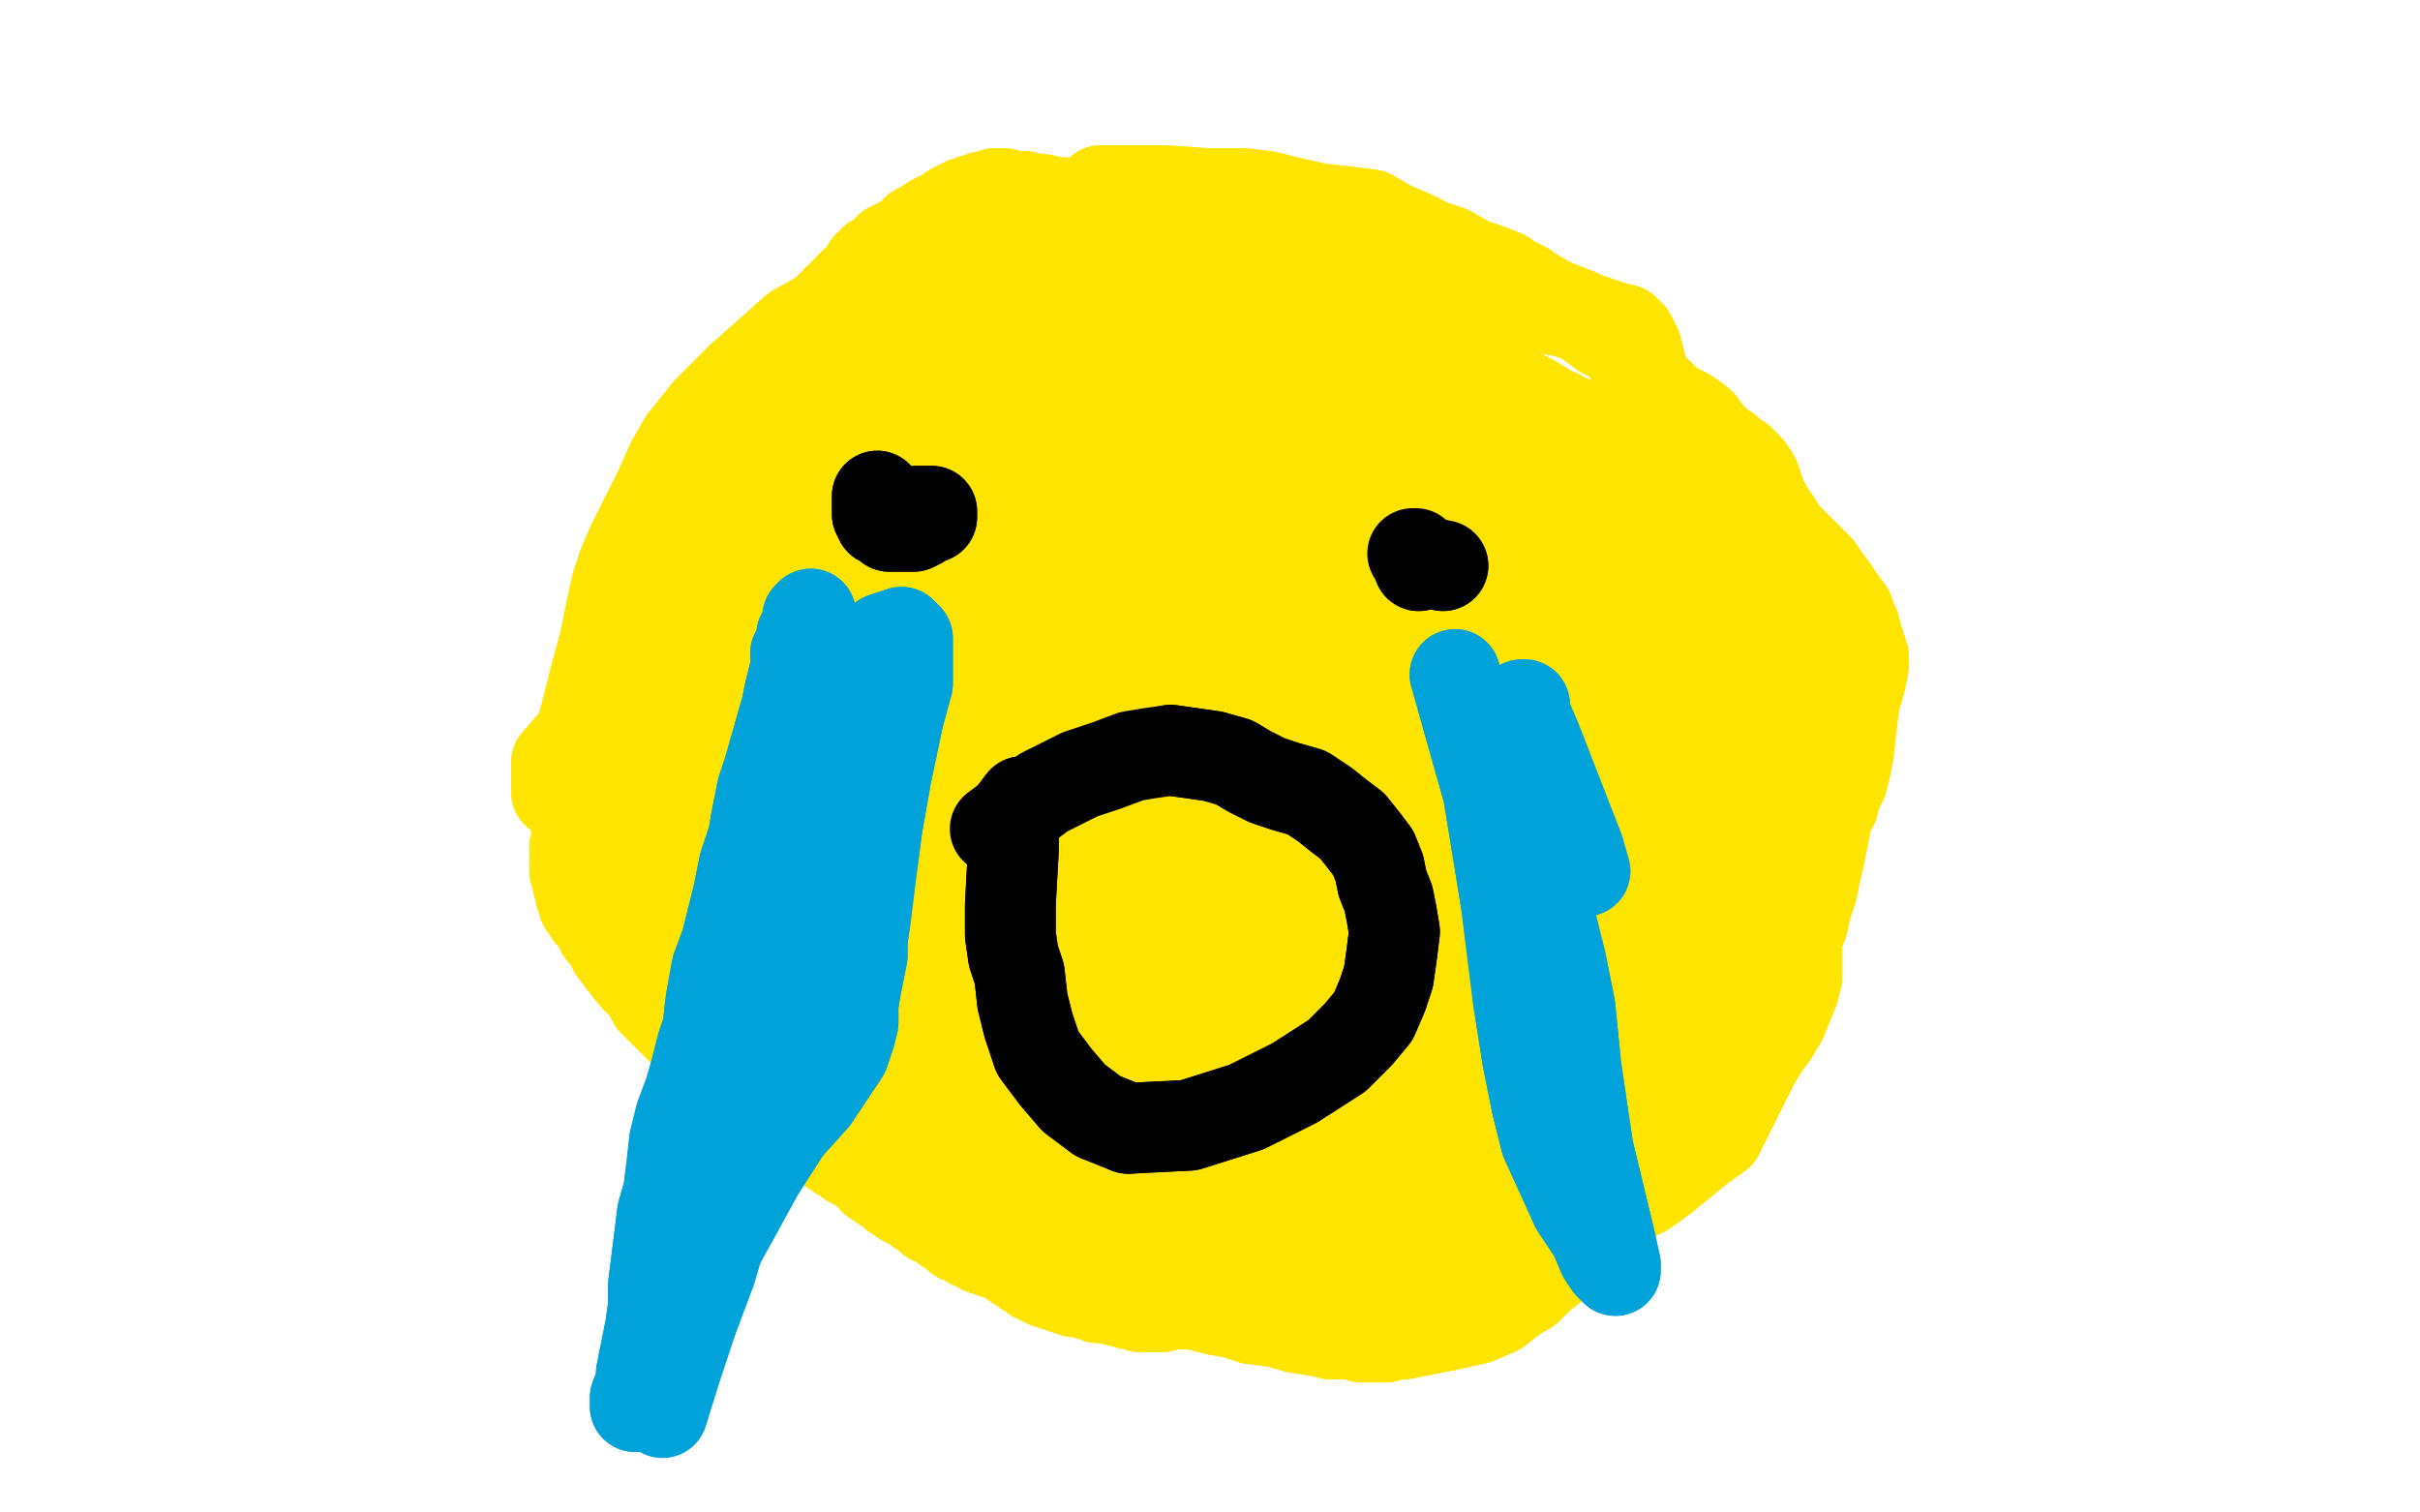 <?xml version="1.0" standalone="no"?>
<!DOCTYPE svg PUBLIC "-//W3C//DTD SVG 1.1//EN"
"http://www.w3.org/Graphics/SVG/1.1/DTD/svg11.dtd">

<svg width="800" height="500" version="1.1" xmlns="http://www.w3.org/2000/svg" xmlns:xlink="http://www.w3.org/1999/xlink" style="stroke-antialiasing: false"><desc>This SVG has been created on https://colorillo.com/</desc><rect x='0' y='0' width='800' height='500' style='fill: rgb(255,255,255); stroke-width:0' /><polyline points="233,141 229,153 229,153 214,180 214,180 205,200 205,200 201,214 201,214 199,222 199,222 198,228 198,228 197,235 197,255 197,262 197,268 199,274 203,284 208,294 214,303 224,313 236,327 247,339 260,347 274,354 285,360 298,366 313,374 328,381 345,386 360,389 373,392 391,393 407,392 422,389 437,384 452,380 467,372 484,364 498,353 509,343 518,331 527,314 531,298 535,280 536,269 534,260 531,251 526,242 521,233 516,225 512,217 509,208 506,198 504,187 502,176 499,169 497,161 495,156 492,152 488,147 483,143 479,140 471,135 462,129 448,120 435,112 426,108 418,105 412,104 407,104 397,104 385,104 375,104 362,107 348,111 336,114 322,120 308,125 298,130 291,134 286,137 282,139 275,144 264,152 253,163 242,171" style="fill: none; stroke: #ffe400; stroke-width: 30; stroke-linejoin: round; stroke-linecap: round; stroke-antialiasing: false; stroke-antialias: 0; opacity: 1.0"/>
<polyline points="233,141 229,153 229,153 214,180 214,180 205,200 205,200 201,214 201,214 199,222 199,222 198,228 197,235 197,255 197,262 197,268 199,274 203,284 208,294 214,303 224,313 236,327 247,339 260,347 274,354 285,360 298,366 313,374 328,381 345,386 360,389 373,392 391,393 407,392 422,389 437,384 452,380 467,372 484,364 498,353 509,343 518,331 527,314 531,298 535,280 536,269 534,260 531,251 526,242 521,233 516,225 512,217 509,208 506,198 504,187 502,176 499,169 497,161 495,156 492,152 488,147 483,143 479,140 471,135 462,129 448,120 435,112 426,108 418,105 412,104 407,104 397,104 385,104 375,104 362,107 348,111 336,114 322,120 308,125 298,130 291,134 286,137 282,139 275,144 264,152 253,163 242,171 234,178 227,182 222,186 218,193" style="fill: none; stroke: #ffe400; stroke-width: 30; stroke-linejoin: round; stroke-linecap: round; stroke-antialiasing: false; stroke-antialias: 0; opacity: 1.0"/>
<polyline points="319,217 316,213 316,213 313,211 313,211 310,209 310,209 308,209 308,209 306,208 306,208 273,253 273,253 259,271 256,272 291,217 351,135 236,287 242,276 240,276 238,276 237,276 235,276 233,276 231,277 229,277 227,277" style="fill: none; stroke: #ffe400; stroke-width: 30; stroke-linejoin: round; stroke-linecap: round; stroke-antialiasing: false; stroke-antialias: 0; opacity: 1.0"/>
<polyline points="221,276 219,276 219,276 353,125 353,125 217,276 217,276 353,125 353,125 216,275 216,275 353,125 353,125 214,275 214,275 353,125 353,125 213,275 353,122 212,274 354,121 210,274 355,119 209,273 355,118 208,273 356,117 207,273 356,115 205,272 356,114 205,272 357,113 204,272 357,112 202,271 358,111 202,271 358,109 201,270 359,108 200,270 359,106 198,270 360,105 198,270 360,104 197,269 360,103 196,269 360,101 195,268 360,100 193,268 361,99 192,267 361,98 191,267 361,97 190,266 361,97 189,265 361,97 188,265 361,96 188,265 361,96 187,264 360,95 187,264 360,94 186,263 360,94 186,263 360,94 186,263 360,94 186,263 359,93 185,262 359,93 185,262 359,92 184,262 359,92 184,262 358,91 184,261 358,91 184,261 357,91 184,260 357,91 184,260 357,90 184,259 357,90 184,259 355,89 184,259 355,89 184,259 354,89 184,258 353,88 184,258 353,88 184,257 351,88 184,257 350,87 184,257 349,87 184,257 347,87 184,256 346,86 184,256 345,86 184,255 344,86 184,255 343,86 184,254 342,85 184,254 341,85 184,254 340,85 184,254 339,85 184,254 338,85 184,253 337,84 184,253 336,84 184,253 335,84 184,253 335,84 184,253 334,84 184,253 333,84 184,253 332,83 184,252 332,83 184,252 331,83 185,251 330,83 186,251 330,83 186,251 329,83 187,250 328,83 188,250 328,83 189,249 327,83 189,249 326,83 190,248 326,83 190,248 325,83 190,248 324,83 191,247 324,83 191,247 323,83 192,247 322,83 192,247 321,83 193,247 320,83 193,247 319,83 193,247 317,83 193,247 315,84 194,246 313,84 194,246 310,85" style="fill: none; stroke: #ffe400; stroke-width: 30; stroke-linejoin: round; stroke-linecap: round; stroke-antialiasing: false; stroke-antialias: 0; opacity: 1.0"/>
<polyline points="289,94 194,244 286,96 194,243 282,98 194,243 279,100 194,243 276,102 194,243 274,103 194,243 272,105 194,243 271,105 194,243 271,106 194,243 270,106 194,243 269,106" style="fill: none; stroke: #ffe400; stroke-width: 30; stroke-linejoin: round; stroke-linecap: round; stroke-antialiasing: false; stroke-antialias: 0; opacity: 1.0"/>
<polyline points="283,93 194,244 285,91 194,244 287,88 194,245 289,86 194,246 292,84 194,246 294,82 194,247 296,81 194,249 298,80 194,253 300,79 194,259 301,78 193,263 303,76 192,267 305,75 192,270 308,73 191,272 310,72 191,274 313,71" style="fill: none; stroke: #ffe400; stroke-width: 30; stroke-linejoin: round; stroke-linecap: round; stroke-antialiasing: false; stroke-antialias: 0; opacity: 1.0"/>
<polyline points="269,106 194,243 272,105 194,243 273,103 194,243 275,101 194,243 277,99 194,243 279,97 194,243 281,95 194,243 283,93" style="fill: none; stroke: #ffe400; stroke-width: 30; stroke-linejoin: round; stroke-linecap: round; stroke-antialiasing: false; stroke-antialias: 0; opacity: 1.0"/>
<polyline points="310,85 194,246 308,85 195,245 305,86 195,245 302,88 195,245 299,89 194,245 295,91 194,245 292,92 194,244 289,94" style="fill: none; stroke: #ffe400; stroke-width: 30; stroke-linejoin: round; stroke-linecap: round; stroke-antialiasing: false; stroke-antialias: 0; opacity: 1.0"/>
<polyline points="329,64 193,297 330,64 193,299 332,64 194,300 333,65 195,302 335,65 196,303 337,65 197,304 339,65 198,306 341,66" style="fill: none; stroke: #ffe400; stroke-width: 30; stroke-linejoin: round; stroke-linecap: round; stroke-antialiasing: false; stroke-antialias: 0; opacity: 1.0"/>
<polyline points="322,66 190,288 323,66 191,289 325,65 191,291 325,65 191,292 326,65 192,294 327,65 192,295 328,65 192,296 329,64" style="fill: none; stroke: #ffe400; stroke-width: 30; stroke-linejoin: round; stroke-linecap: round; stroke-antialiasing: false; stroke-antialias: 0; opacity: 1.0"/>
<polyline points="355,68 208,320 357,69 209,321 359,69 211,323 361,70 212,325 363,71 214,327 366,72 215,329 368,73 216,331 370,74 218,333 373,75 220,335 376,76 222,337 379,77 224,339 382,78 226,341 385,79 228,343 389,81 230,344 391,82 232,346 394,83 236,348 398,85 241,352 401,86 245,355 404,87 248,358 407,88 250,360 410,90 253,362 413,91 257,365 418,93 259,367 423,95 262,369 427,96 264,371 430,97 266,373 434,98 269,375 437,99 271,377 440,101 273,378 443,102 275,380 446,103 278,382 449,105 281,384 453,106 283,385 457,108 285,386 460,110 286,387 462,111 289,390 466,113 292,392 469,115 294,393 472,116 296,395 476,118 299,397 479,120 301,398 483,122 304,400 486,124" style="fill: none; stroke: #ffe400; stroke-width: 30; stroke-linejoin: round; stroke-linecap: round; stroke-antialiasing: false; stroke-antialias: 0; opacity: 1.0"/>
<polyline points="313,71 191,276 315,69 191,279 317,68 190,280 318,68 190,281 319,67 190,283 320,67 190,285 322,66 190,286 322,66" style="fill: none; stroke: #ffe400; stroke-width: 30; stroke-linejoin: round; stroke-linecap: round; stroke-antialiasing: false; stroke-antialias: 0; opacity: 1.0"/>
<polyline points="486,124 308,403 489,126 313,406 492,127 317,409 495,129 321,411 500,131 325,413 505,134 328,414 511,136 331,415 515,137 333,416 519,139 336,418 522,141 339,420 525,142 342,422 528,143 344,423 530,144 346,424 533,146 349,425 535,147" style="fill: none; stroke: #ffe400; stroke-width: 30; stroke-linejoin: round; stroke-linecap: round; stroke-antialiasing: false; stroke-antialias: 0; opacity: 1.0"/>
<polyline points="341,66 199,308 343,66 201,310 345,66 202,312 347,67 204,313 349,67 205,315 351,67 206,316 352,68 207,318 355,68" style="fill: none; stroke: #ffe400; stroke-width: 30; stroke-linejoin: round; stroke-linecap: round; stroke-antialiasing: false; stroke-antialias: 0; opacity: 1.0"/>
<polyline points="535,147 350,425 537,148 352,426 538,150 353,426 541,152 355,427 543,154 357,427 546,156 359,427 548,158 360,428 550,159 363,429 554,161 366,429 556,163 369,430 559,165 371,430 561,166 373,431 563,167 375,431 564,169 376,431 566,169" style="fill: none; stroke: #ffe400; stroke-width: 30; stroke-linejoin: round; stroke-linecap: round; stroke-antialiasing: false; stroke-antialias: 0; opacity: 1.0"/>
<polyline points="573,175 384,432 574,176 386,431 575,177 388,431 576,178 390,431 577,179 393,431 578,180 395,430 578,181 397,430 579,182 399,430 580,184 402,429 581,185 404,429 582,187 405,429 583,189 407,429 583,190 409,428 584,192 410,428 585,194" style="fill: none; stroke: #ffe400; stroke-width: 30; stroke-linejoin: round; stroke-linecap: round; stroke-antialiasing: false; stroke-antialias: 0; opacity: 1.0"/>
<polyline points="566,169 377,432 567,171 378,432 569,171 379,432 570,172 380,432 571,173 381,432 572,174 382,432 573,175" style="fill: none; stroke: #ffe400; stroke-width: 30; stroke-linejoin: round; stroke-linecap: round; stroke-antialiasing: false; stroke-antialias: 0; opacity: 1.0"/>
<polyline points="589,206 423,426 589,207 425,425 590,208 427,425 590,210 428,424 590,211 430,424 591,212 431,424 591,213 432,424 591,214" style="fill: none; stroke: #ffe400; stroke-width: 30; stroke-linejoin: round; stroke-linecap: round; stroke-antialiasing: false; stroke-antialias: 0; opacity: 1.0"/>
<polyline points="585,194 412,427 586,196 413,427 586,198 414,427 587,200 416,427 587,202 418,427 588,203 420,426 588,205 421,426 589,206" style="fill: none; stroke: #ffe400; stroke-width: 30; stroke-linejoin: round; stroke-linecap: round; stroke-antialiasing: false; stroke-antialias: 0; opacity: 1.0"/>
<polyline points="591,214 432,423 592,215 433,423 592,216 433,423 593,217 434,423 593,218 435,423 593,219 435,423 594,220 436,423 594,221 436,423 594,223 437,423 594,223 438,422 595,225 438,422 595,226 439,422 595,228 439,422 595,229 440,421 595,231" style="fill: none; stroke: #ffe400; stroke-width: 30; stroke-linejoin: round; stroke-linecap: round; stroke-antialiasing: false; stroke-antialias: 0; opacity: 1.0"/>
<polyline points="595,251 453,417 595,252 454,417 595,253 454,417 595,255 455,416 595,256 456,416 595,258 456,416 594,259 457,416 594,261 458,416 594,262 459,416 594,264 459,416 593,265 460,415 593,267 461,415 592,269 462,415 592,271 462,415 591,274 463,415 591,276 463,415 590,279 464,415 590,282 464,415 589,284 465,415 588,287 467,415 588,289 468,415 587,291 469,415 587,292 470,415 586,294 471,415 586,295 472,415 585,296 472,415 585,297 474,415 584,299 474,415 583,301 475,415 583,303 475,415 582,305 475,415 581,307 475,415 580,310 476,415 579,314 476,415 578,318 476,415 576,321" style="fill: none; stroke: #ffe400; stroke-width: 30; stroke-linejoin: round; stroke-linecap: round; stroke-antialiasing: false; stroke-antialias: 0; opacity: 1.0"/>
<polyline points="596,240 447,419 596,241 448,418 596,242 449,418 596,244 450,418 596,246 451,417 596,247 452,417 596,249 453,417 595,251" style="fill: none; stroke: #ffe400; stroke-width: 30; stroke-linejoin: round; stroke-linecap: round; stroke-antialiasing: false; stroke-antialias: 0; opacity: 1.0"/>
<polyline points="569,334 477,415 568,335 477,415 567,336 477,415 567,337 477,415 566,338 477,415 565,339 477,415 564,340" style="fill: none; stroke: #ffe400; stroke-width: 30; stroke-linejoin: round; stroke-linecap: round; stroke-antialiasing: false; stroke-antialias: 0; opacity: 1.0"/>
<polyline points="221,276 219,276 219,276 353,125 353,125 217,276 217,276 353,125 353,125 216,275 216,275 353,125 353,125 214,275 214,275 353,125 213,275 353,122 212,274 354,121 210,274 355,119 209,273 355,118 208,273 356,117 207,273 356,115 205,272 356,114 205,272 357,113 204,272 357,112 202,271 358,111 202,271 358,109 201,270 359,108 200,270 359,106 198,270 360,105 198,270 360,104 197,269 360,103 196,269 360,101 195,268 360,100 193,268 361,99 192,267 361,98 191,267 361,97 190,266 361,97 189,265 361,97 188,265 361,96 188,265 361,96 187,264 360,95 187,264 360,94 186,263 360,94 186,263 360,94 186,263 360,94 186,263 359,93 185,262 359,93 185,262 359,92 184,262 359,92 184,262 358,91 184,261 358,91 184,261 357,91 184,260 357,91 184,260 357,90 184,259 357,90 184,259 355,89 184,259 355,89 184,259 354,89 184,258 353,88 184,258 353,88 184,257 351,88 184,257 350,87 184,257 349,87 184,257 347,87 184,256 346,86 184,256 345,86 184,255 344,86 184,255 343,86 184,254 342,85 184,254 341,85 184,254 340,85 184,254 339,85 184,254 338,85 184,253 337,84 184,253 336,84 184,253 335,84 184,253 335,84 184,253 334,84 184,253 333,84 184,253 332,83 184,252 332,83 184,252 331,83 185,251 330,83 186,251 330,83 186,251 329,83 187,250 328,83 188,250 328,83 189,249 327,83 189,249 326,83 190,248 326,83 190,248 325,83 190,248 324,83 191,247 324,83 191,247 323,83 192,247 322,83 192,247 321,83 193,247 320,83 193,247 319,83 193,247 317,83 193,247 315,84 194,246 313,84 194,246 310,85 194,246 308,85 195,245 305,86 195,245 302,88 195,245 299,89 194,245 295,91 194,245 292,92 194,244 289,94 194,244 286,96 194,243 282,98 194,243 279,100 194,243 276,102 194,243 274,103 194,243 272,105 194,243 271,105 194,243 271,106 194,243 270,106 194,243 269,106 194,243 272,105 194,243 273,103 194,243 275,101 194,243 277,99 194,243 279,97 194,243 281,95 194,243 283,93 194,244 285,91 194,244 287,88 194,245 289,86 194,246 292,84 194,246 294,82 194,247 296,81 194,249 298,80 194,253 300,79 194,259 301,78 193,263 303,76 192,267 305,75 192,270 308,73 191,272 310,72 191,274 313,71 191,276 315,69 191,279 317,68 190,280 318,68 190,281 319,67 190,283 320,67 190,285 322,66 190,286 322,66 190,288 323,66 191,289 325,65 191,291 325,65 191,292 326,65 192,294 327,65 192,295 328,65 192,296 329,64 193,297 330,64 193,299 332,64 194,300 333,65 195,302 335,65 196,303 337,65 197,304 339,65 198,306 341,66 199,308 343,66 201,310 345,66 202,312 347,67 204,313 349,67 205,315 351,67 206,316 352,68 207,318 355,68 208,320 357,69 209,321 359,69 211,323 361,70 212,325 363,71 214,327 366,72 215,329 368,73 216,331 370,74 218,333 373,75 220,335 376,76 222,337 379,77 224,339 382,78 226,341 385,79 228,343 389,81 230,344 391,82 232,346 394,83 236,348 398,85 241,352 401,86 245,355 404,87 248,358 407,88 250,360 410,90 253,362 413,91 257,365 418,93 259,367 423,95 262,369 427,96 264,371 430,97 266,373 434,98 269,375 437,99 271,377 440,101 273,378 443,102 275,380 446,103 278,382 449,105 281,384 453,106 283,385 457,108 285,386 460,110 286,387 462,111 289,390 466,113 292,392 469,115 294,393 472,116 296,395 476,118 299,397 479,120 301,398 483,122 304,400 486,124 308,403 489,126 313,406 492,127 317,409 495,129 321,411 500,131 325,413 505,134 328,414 511,136 331,415 515,137 333,416 519,139 336,418 522,141 339,420 525,142 342,422 528,143 344,423 530,144 346,424 533,146 349,425 535,147 350,425 537,148 352,426 538,150 353,426 541,152 355,427 543,154 357,427 546,156 359,427 548,158 360,428 550,159 363,429 554,161 366,429 556,163 369,430 559,165 371,430 561,166 373,431 563,167 375,431 564,169 376,431 566,169 377,432 567,171 378,432 569,171 379,432 570,172 380,432 571,173 381,432 572,174 382,432 573,175 384,432 574,176 386,431 575,177 388,431 576,178 390,431 577,179 393,431 578,180 395,430 578,181 397,430 579,182 399,430 580,184 402,429 581,185 404,429 582,187 405,429 583,189 407,429 583,190 409,428 584,192 410,428 585,194 412,427 586,196 413,427 586,198 414,427 587,200 416,427 587,202 418,427 588,203 420,426 588,205 421,426 589,206 423,426 589,207 425,425 590,208 427,425 590,210 428,424 590,211 430,424 591,212 431,424 591,213 432,424 591,214 432,423 592,215 433,423 592,216 433,423 593,217 434,423 593,218 435,423 593,219 435,423 594,220 436,423 594,221 436,423 594,223 437,423 594,223 438,422 595,225 438,422 595,226 439,422 595,228 439,422 595,229 440,421 595,231 441,421 595,232 442,421 595,233 443,420 595,235 444,420 596,236 445,420 596,238 446,419 596,239 447,419 596,240 447,419 596,241 448,418 596,242 449,418 596,244 450,418 596,246 451,417 596,247 452,417 596,249 453,417 595,251 453,417 595,252 454,417 595,253 454,417 595,255 455,416 595,256 456,416 595,258 456,416 594,259 457,416 594,261 458,416 594,262 459,416 594,264 459,416 593,265 460,415 593,267 461,415 592,269 462,415 592,271 462,415 591,274 463,415 591,276 463,415 590,279 464,415 590,282 464,415 589,284 465,415 588,287 467,415 588,289 468,415 587,291 469,415 587,292 470,415 586,294 471,415 586,295 472,415 585,296 472,415 585,297 474,415 584,299 474,415 583,301 475,415 583,303 475,415 582,305 475,415 581,307 475,415 580,310 476,415 579,314 476,415 578,318 476,415 576,321 477,415 575,324 477,415 573,327 477,415 572,328 477,415 571,330 477,415 571,331 477,415 570,333 477,415 569,334 477,415 568,335 477,415 567,336 477,415 567,337 477,415 566,338 477,415 565,339 477,415 564,340 482,412 564,340" style="fill: none; stroke: #ffe400; stroke-width: 30; stroke-linejoin: round; stroke-linecap: round; stroke-antialiasing: false; stroke-antialias: 0; opacity: 1.0"/>
<polyline points="497,151 495,146 495,146 495,145 495,145 495,144 495,144 494,144 494,144 493,142 493,142 493,142 493,142" style="fill: none; stroke: #ffe400; stroke-width: 30; stroke-linejoin: round; stroke-linecap: round; stroke-antialiasing: false; stroke-antialias: 0; opacity: 1.0"/>
<polyline points="576,321 477,415 575,324 477,415 573,327 477,415 572,328 477,415 571,330 477,415 571,331 477,415 570,333 477,415 569,334" style="fill: none; stroke: #ffe400; stroke-width: 30; stroke-linejoin: round; stroke-linecap: round; stroke-antialiasing: false; stroke-antialias: 0; opacity: 1.0"/>
<polyline points="483,127 472,114 465,108 460,105 457,102 454,100 449,99 444,97 438,95 431,93 422,92 412,91 402,90 390,91 381,91 374,91 368,92 359,91 349,92 340,93 333,93 326,93" style="fill: none; stroke: #ffe400; stroke-width: 30; stroke-linejoin: round; stroke-linecap: round; stroke-antialiasing: false; stroke-antialias: 0; opacity: 1.0"/>
<polyline points="493,142 493,141 492,140 492,139 491,139 490,137 489,136 483,127" style="fill: none; stroke: #ffe400; stroke-width: 30; stroke-linejoin: round; stroke-linecap: round; stroke-antialiasing: false; stroke-antialias: 0; opacity: 1.0"/>
<polyline points="326,93 321,93 313,93 306,93 299,94 294,94 290,95 287,96 284,97 281,98 277,101 272,104 263,109 254,117 245,125 239,131 234,136 230,141 226,146 222,153 218,162 213,172" style="fill: none; stroke: #ffe400; stroke-width: 30; stroke-linejoin: round; stroke-linecap: round; stroke-antialiasing: false; stroke-antialias: 0; opacity: 1.0"/>
<polyline points="194,235 191,246 190,254 190,260 190,264 190,270 191,276 192,285" style="fill: none; stroke: #ffe400; stroke-width: 30; stroke-linejoin: round; stroke-linecap: round; stroke-antialiasing: false; stroke-antialias: 0; opacity: 1.0"/>
<polyline points="213,172 209,180 206,187 204,193 202,202 200,212 197,223 194,235" style="fill: none; stroke: #ffe400; stroke-width: 30; stroke-linejoin: round; stroke-linecap: round; stroke-antialiasing: false; stroke-antialias: 0; opacity: 1.0"/>
<polyline points="192,285 195,295 198,303 201,309 203,314 206,318 210,323 214,327" style="fill: none; stroke: #ffe400; stroke-width: 30; stroke-linejoin: round; stroke-linecap: round; stroke-antialiasing: false; stroke-antialias: 0; opacity: 1.0"/>
<polyline points="257,366 266,374 272,378 277,380 281,383 286,386 290,388 296,390 304,394 313,397 320,399 326,402 332,405 339,409 349,414" style="fill: none; stroke: #ffe400; stroke-width: 30; stroke-linejoin: round; stroke-linecap: round; stroke-antialiasing: false; stroke-antialias: 0; opacity: 1.0"/>
<polyline points="214,327 219,332 227,339 233,346 240,352 248,359 257,366" style="fill: none; stroke: #ffe400; stroke-width: 30; stroke-linejoin: round; stroke-linecap: round; stroke-antialiasing: false; stroke-antialias: 0; opacity: 1.0"/>
<polyline points="349,414 357,419 365,423 372,426 376,428 379,429 381,430 382,429 383,430 385,430 386,430 388,431 391,431 394,431 398,432 402,433 408,434 414,436 422,437 429,439 436,440 440,441 443,441 447,441 450,442 453,442 455,442 458,442 460,441 464,441 469,440 479,438 488,436 495,433 500,429 505,426 509,422 514,418 518,413 522,409 525,406 528,403 532,401 534,399 537,398 539,395 543,394 546,392 550,389 555,385 561,380 568,375 571,369 574,363 577,357 580,351 583,346 586,342 589,337 591,332 593,327 594,323 594,318 594,314 594,310 596,305 597,300 599,294 600,289 601,285 602,280 603,275 604,270 606,266 607,262 609,258 610,254 611,249 612,240 613,232 615,225 616,220 616,217 615,214 614,211" style="fill: none; stroke: #ffe400; stroke-width: 30; stroke-linejoin: round; stroke-linecap: round; stroke-antialiasing: false; stroke-antialias: 0; opacity: 1.0"/>
<polyline points="595,231 441,421 595,232 442,421 595,233 443,420 595,235 444,420 596,236 445,420 596,238 446,419 596,239 447,419 596,240" style="fill: none; stroke: #ffe400; stroke-width: 30; stroke-linejoin: round; stroke-linecap: round; stroke-antialiasing: false; stroke-antialias: 0; opacity: 1.0"/>
<polyline points="614,211 613,207 612,205 611,202 608,198 606,195 603,191 601,188 599,186 598,185 596,183 595,182 594,181 593,180 592,179 590,177 589,176 588,174 586,171 584,168 582,164" style="fill: none; stroke: #ffe400; stroke-width: 30; stroke-linejoin: round; stroke-linecap: round; stroke-antialiasing: false; stroke-antialias: 0; opacity: 1.0"/>
<polyline points="548,130 545,127 542,123 540,119 537,115 534,112 530,110 526,107" style="fill: none; stroke: #ffe400; stroke-width: 30; stroke-linejoin: round; stroke-linecap: round; stroke-antialiasing: false; stroke-antialias: 0; opacity: 1.0"/>
<polyline points="571,149 568,147 565,144 562,140 558,137 554,135 551,133 548,130" style="fill: none; stroke: #ffe400; stroke-width: 30; stroke-linejoin: round; stroke-linecap: round; stroke-antialiasing: false; stroke-antialias: 0; opacity: 1.0"/>
<polyline points="582,164 581,161 580,158 578,155 576,153 575,152 573,151 571,149" style="fill: none; stroke: #ffe400; stroke-width: 30; stroke-linejoin: round; stroke-linecap: round; stroke-antialiasing: false; stroke-antialias: 0; opacity: 1.0"/>
<polyline points="497,91 492,89 486,87 479,83 473,81 467,78 460,75 453,71" style="fill: none; stroke: #ffe400; stroke-width: 30; stroke-linejoin: round; stroke-linecap: round; stroke-antialiasing: false; stroke-antialias: 0; opacity: 1.0"/>
<polyline points="453,71 445,70 436,69 427,67 419,65 411,64 399,64" style="fill: none; stroke: #ffe400; stroke-width: 30; stroke-linejoin: round; stroke-linecap: round; stroke-antialiasing: false; stroke-antialias: 0; opacity: 1.0"/>
<polyline points="526,107 522,104 517,102 512,100 507,97 504,95 500,93 497,91" style="fill: none; stroke: #ffe400; stroke-width: 30; stroke-linejoin: round; stroke-linecap: round; stroke-antialiasing: false; stroke-antialias: 0; opacity: 1.0"/>
<polyline points="364,63 365,64 365,64 367,64 368,64 369,64" style="fill: none; stroke: #ffe400; stroke-width: 30; stroke-linejoin: round; stroke-linecap: round; stroke-antialiasing: false; stroke-antialias: 0; opacity: 1.0"/>
<polyline points="399,64 384,63 376,63 371,63 368,63 366,63 365,63 364,63" style="fill: none; stroke: #ffe400; stroke-width: 30; stroke-linejoin: round; stroke-linecap: round; stroke-antialiasing: false; stroke-antialias: 0; opacity: 1.0"/>
<polyline points="369,64 370,65 371,65 376,67 390,72 402,78 412,83 422,87" style="fill: none; stroke: #ffe400; stroke-width: 30; stroke-linejoin: round; stroke-linecap: round; stroke-antialiasing: false; stroke-antialias: 0; opacity: 1.0"/>
<polyline points="484,117 494,124 500,129 506,132 511,135 518,139 524,145" style="fill: none; stroke: #ffe400; stroke-width: 30; stroke-linejoin: round; stroke-linecap: round; stroke-antialiasing: false; stroke-antialias: 0; opacity: 1.0"/>
<polyline points="422,87 431,90 441,94 448,97 456,101 464,105 474,111 484,117" style="fill: none; stroke: #ffe400; stroke-width: 30; stroke-linejoin: round; stroke-linecap: round; stroke-antialiasing: false; stroke-antialias: 0; opacity: 1.0"/>
<polyline points="524,145 532,152 538,162 544,169 548,174 551,176 553,177 553,177 554,173 552,154 548,135 543,123 541,115 539,111 537,109 533,108 527,106 517,103 506,101 495,99 481,98 469,98 461,97 454,96 443,95 426,95 410,94 389,95 371,96" style="fill: none; stroke: #ffe400; stroke-width: 30; stroke-linejoin: round; stroke-linecap: round; stroke-antialiasing: false; stroke-antialias: 0; opacity: 1.0"/>
<polyline points="290,164 290,170 290,170 290,170 290,170 291,172 291,172" style="fill: none; stroke: #000000; stroke-width: 30; stroke-linejoin: round; stroke-linecap: round; stroke-antialiasing: false; stroke-antialias: 0; opacity: 1.0"/>
<polyline points="305,172 307,171 308,171 308,170 308,169 307,169 306,169 305,169 304,169 303,169 302,170 302,170" style="fill: none; stroke: #000000; stroke-width: 30; stroke-linejoin: round; stroke-linecap: round; stroke-antialiasing: false; stroke-antialias: 0; opacity: 1.0"/>
<polyline points="290,164 290,170 290,170 290,170 290,170 291,172 293,173 294,174 299,174 302,174 304,173 305,172 307,171 308,171 308,170 308,169 307,169 306,169 305,169 304,169 303,169 302,170 302,170 301,170" style="fill: none; stroke: #000000; stroke-width: 30; stroke-linejoin: round; stroke-linecap: round; stroke-antialiasing: false; stroke-antialias: 0; opacity: 1.0"/>
<polyline points="477,187 472,186 472,186 472,186 472,186 470,186 470,186 470,186 470,186 469,187 469,187 469,187 469,187 469,187 470,186 470,185 469,185" style="fill: none; stroke: #000000; stroke-width: 30; stroke-linejoin: round; stroke-linecap: round; stroke-antialiasing: false; stroke-antialias: 0; opacity: 1.0"/>
<polyline points="477,187 472,186 472,186 472,186 472,186 470,186 470,186 470,186 470,186 469,187 469,187 469,187 469,187 470,186 470,185 469,185 468,184 468,183 467,183" style="fill: none; stroke: #000000; stroke-width: 30; stroke-linejoin: round; stroke-linecap: round; stroke-antialiasing: false; stroke-antialias: 0; opacity: 1.0"/>
<polyline points="338,265 335,269 335,269 335,271 335,271 335,281 335,281 334,299 334,299 334,309 334,309 335,316 335,316 337,322 337,322 338,331 340,339 343,348 349,356 355,363 363,369 373,373" style="fill: none; stroke: #000000; stroke-width: 30; stroke-linejoin: round; stroke-linecap: round; stroke-antialiasing: false; stroke-antialias: 0; opacity: 1.0"/>
<polyline points="291,172 293,173 294,174 299,174 302,174 304,173 305,172" style="fill: none; stroke: #000000; stroke-width: 30; stroke-linejoin: round; stroke-linecap: round; stroke-antialiasing: false; stroke-antialias: 0; opacity: 1.0"/>
<polyline points="373,373 393,372 412,366 428,358 442,349 449,342 454,336 457,329 459,323 460,316 461,308 460,302 459,297 457,292 456,287 454,282 451,278 447,273 443,270 438,266 432,262 425,260 419,258 413,255 408,252 401,250 394,249 387,248" style="fill: none; stroke: #000000; stroke-width: 30; stroke-linejoin: round; stroke-linecap: round; stroke-antialiasing: false; stroke-antialias: 0; opacity: 1.0"/>
<polyline points="338,265 335,269 335,269 335,271 335,271 335,281 335,281 334,299 334,299 334,309 334,309 335,316 335,316 337,322 338,331 340,339 343,348 349,356 355,363 363,369 373,373 393,372 412,366 428,358 442,349 449,342 454,336 457,329 459,323 460,316 461,308 460,302 459,297 457,292 456,287 454,282 451,278 447,273 443,270 438,266 432,262 425,260 419,258 413,255 408,252 401,250 394,249 387,248 380,249 374,250 366,253 357,256 345,262 329,274" style="fill: none; stroke: #000000; stroke-width: 30; stroke-linejoin: round; stroke-linecap: round; stroke-antialiasing: false; stroke-antialias: 0; opacity: 1.0"/>
<polyline points="497,151 495,146 495,146 495,145 495,145 495,144 495,144 494,144 494,144 493,142 493,142 493,142 493,141 492,140 492,139 491,139 490,137 489,136 483,127 472,114 465,108 460,105 457,102 454,100 449,99 444,97 438,95 431,93 422,92 412,91 402,90 390,91 381,91 374,91 368,92 359,91 349,92 340,93 333,93 326,93 321,93 313,93 306,93 299,94 294,94 290,95 287,96 284,97 281,98 277,101 272,104 263,109 254,117 245,125 239,131 234,136 230,141 226,146 222,153 218,162 213,172 209,180 206,187 204,193 202,202 200,212 197,223 194,235 191,246 190,254 190,260 190,264 190,270 191,276 192,285 195,295 198,303 201,309 203,314 206,318 210,323 214,327 219,332 227,339 233,346 240,352 248,359 257,366 266,374 272,378 277,380 281,383 286,386 290,388 296,390 304,394 313,397 320,399 326,402 332,405 339,409 349,414 357,419 365,423 372,426 376,428 379,429 381,430 382,429 383,430 385,430 386,430 388,431 391,431 394,431 398,432 402,433 408,434 414,436 422,437 429,439 436,440 440,441 443,441 447,441 450,442 453,442 455,442 458,442 460,441 464,441 469,440 479,438 488,436 495,433 500,429 505,426 509,422 514,418 518,413 522,409 525,406 528,403 532,401 534,399 537,398 539,395 543,394 546,392 550,389 555,385 561,380 568,375 571,369 574,363 577,357 580,351 583,346 586,342 589,337 591,332 593,327 594,323 594,318 594,314 594,310 596,305 597,300 599,294 600,289 601,285 602,280 603,275 604,270 606,266 607,262 609,258 610,254 611,249 612,240 613,232 615,225 616,220 616,217 615,214 614,211 613,207 612,205 611,202 608,198 606,195 603,191 601,188 599,186 598,185 596,183 595,182 594,181 593,180 592,179 590,177 589,176 588,174 586,171 584,168 582,164 581,161 580,158 578,155 576,153 575,152 573,151 571,149 568,147 565,144 562,140 558,137 554,135 551,133 548,130 545,127 542,123 540,119 537,115 534,112 530,110 526,107 522,104 517,102 512,100 507,97 504,95 500,93 497,91 492,89 486,87 479,83 473,81 467,78 460,75 453,71 445,70 436,69 427,67 419,65 411,64 399,64 384,63 376,63 371,63 368,63 366,63 365,63 364,63 365,64 365,64 367,64 368,64 369,64 370,65 371,65 376,67 390,72 402,78 412,83 422,87 431,90 441,94 448,97 456,101 464,105 474,111 484,117 494,124 500,129 506,132 511,135 518,139 524,145 532,152 538,162 544,169 548,174 551,176 553,177 553,177 554,173 552,154 548,135 543,123 541,115 539,111 537,109 533,108 527,106 517,103 506,101 495,99 481,98 469,98 461,97 454,96 443,95 426,95 410,94 389,95 371,96 343,98 301,103 299,103" style="fill: none; stroke: #ffe400; stroke-width: 30; stroke-linejoin: round; stroke-linecap: round; stroke-antialiasing: false; stroke-antialias: 0; opacity: 1.0"/>
<polyline points="263,216 265,212 265,212 265,211 265,211 265,210 265,210 266,209 266,209 266,208 266,208 267,207 267,207 267,206 267,206 267,206 267,205 267,204 268,204 268,203 268,204 267,205 267,206 267,207 266,208 266,209 266,211 265,213 265,215 264,218 263,221 262,225 261,229 260,234 258,241 256,248 254,255 252,261 251,266 250,271 249,277 246,286 244,296 242,304 240,312 237,320 235,331 234,340 232,346 230,354 228,361 225,369 223,377 222,386 221,394 219,401 218,409 217,417 216,425 216,432 215,439 214,444 213,449 212,454 212,459 211,462 211,464 210,465 210,462 212,457 224,436 240,407 251,387 260,373 269,363 275,354 279,348 281,342 282,338 282,332 283,326 284,321 285,316 285,311 286,304 288,288 290,273 293,256 297,237 300,226 300,216 300,211 298,209 295,210 292,211 289,214 288,217 287,220 287,225 283,247 275,273 267,294 261,314 256,332 251,347 249,359 247,377 244,389" style="fill: none; stroke: #00a3d9; stroke-width: 30; stroke-linejoin: round; stroke-linecap: round; stroke-antialiasing: false; stroke-antialias: 0; opacity: 1.0"/>
<polyline points="263,216 265,212 265,212 265,211 265,211 265,210 265,210 266,209 266,209 266,208 266,208 267,207 267,207 267,206 267,206 267,205 267,204 268,204 268,203 268,204 267,205 267,206 267,207 266,208 266,209 266,211 265,213 265,215 264,218 263,221 262,225 261,229 260,234 258,241 256,248 254,255 252,261 251,266 250,271 249,277 246,286 244,296 242,304 240,312 237,320 235,331 234,340 232,346 230,354 228,361 225,369 223,377 222,386 221,394 219,401 218,409 217,417 216,425 216,432 215,439 214,444 213,449 212,454 212,459 211,462 211,464 210,465 210,462 212,457 224,436 240,407 251,387 260,373 269,363 275,354 279,348 281,342 282,338 282,332 283,326 284,321 285,316 285,311 286,304 288,288 290,273 293,256 297,237 300,226 300,216 300,211 298,209 295,210 292,211 289,214 288,217 287,220 287,225 283,247 275,273 267,294 261,314 256,332 251,347 249,359 247,377 244,389 240,403 235,420 229,436 224,451 219,467" style="fill: none; stroke: #00a3d9; stroke-width: 30; stroke-linejoin: round; stroke-linecap: round; stroke-antialiasing: false; stroke-antialias: 0; opacity: 1.0"/>
<polyline points="481,223 492,262 492,262 498,299 498,299 502,331 502,331 505,350 505,350 508,365 508,365 511,377 511,377 516,388 521,399 527,408 530,415 532,418 534,420 534,418 532,409 525,380 521,353 519,333 516,318 510,294 507,267 505,253 504,243 503,237 503,234 503,233 504,233" style="fill: none; stroke: #00a3d9; stroke-width: 30; stroke-linejoin: round; stroke-linecap: round; stroke-antialiasing: false; stroke-antialias: 0; opacity: 1.0"/>
<polyline points="481,223 492,262 492,262 498,299 498,299 502,331 502,331 505,350 505,350 508,365 508,365 511,377 516,388 521,399 527,408 530,415 532,418 534,420 534,418 532,409 525,380 521,353 519,333 516,318 510,294 507,267 505,253 504,243 503,237 503,234 503,233 504,233 504,235 505,238 508,245 522,281 524,288" style="fill: none; stroke: #00a3d9; stroke-width: 30; stroke-linejoin: round; stroke-linecap: round; stroke-antialiasing: false; stroke-antialias: 0; opacity: 1.0"/>
</svg>
